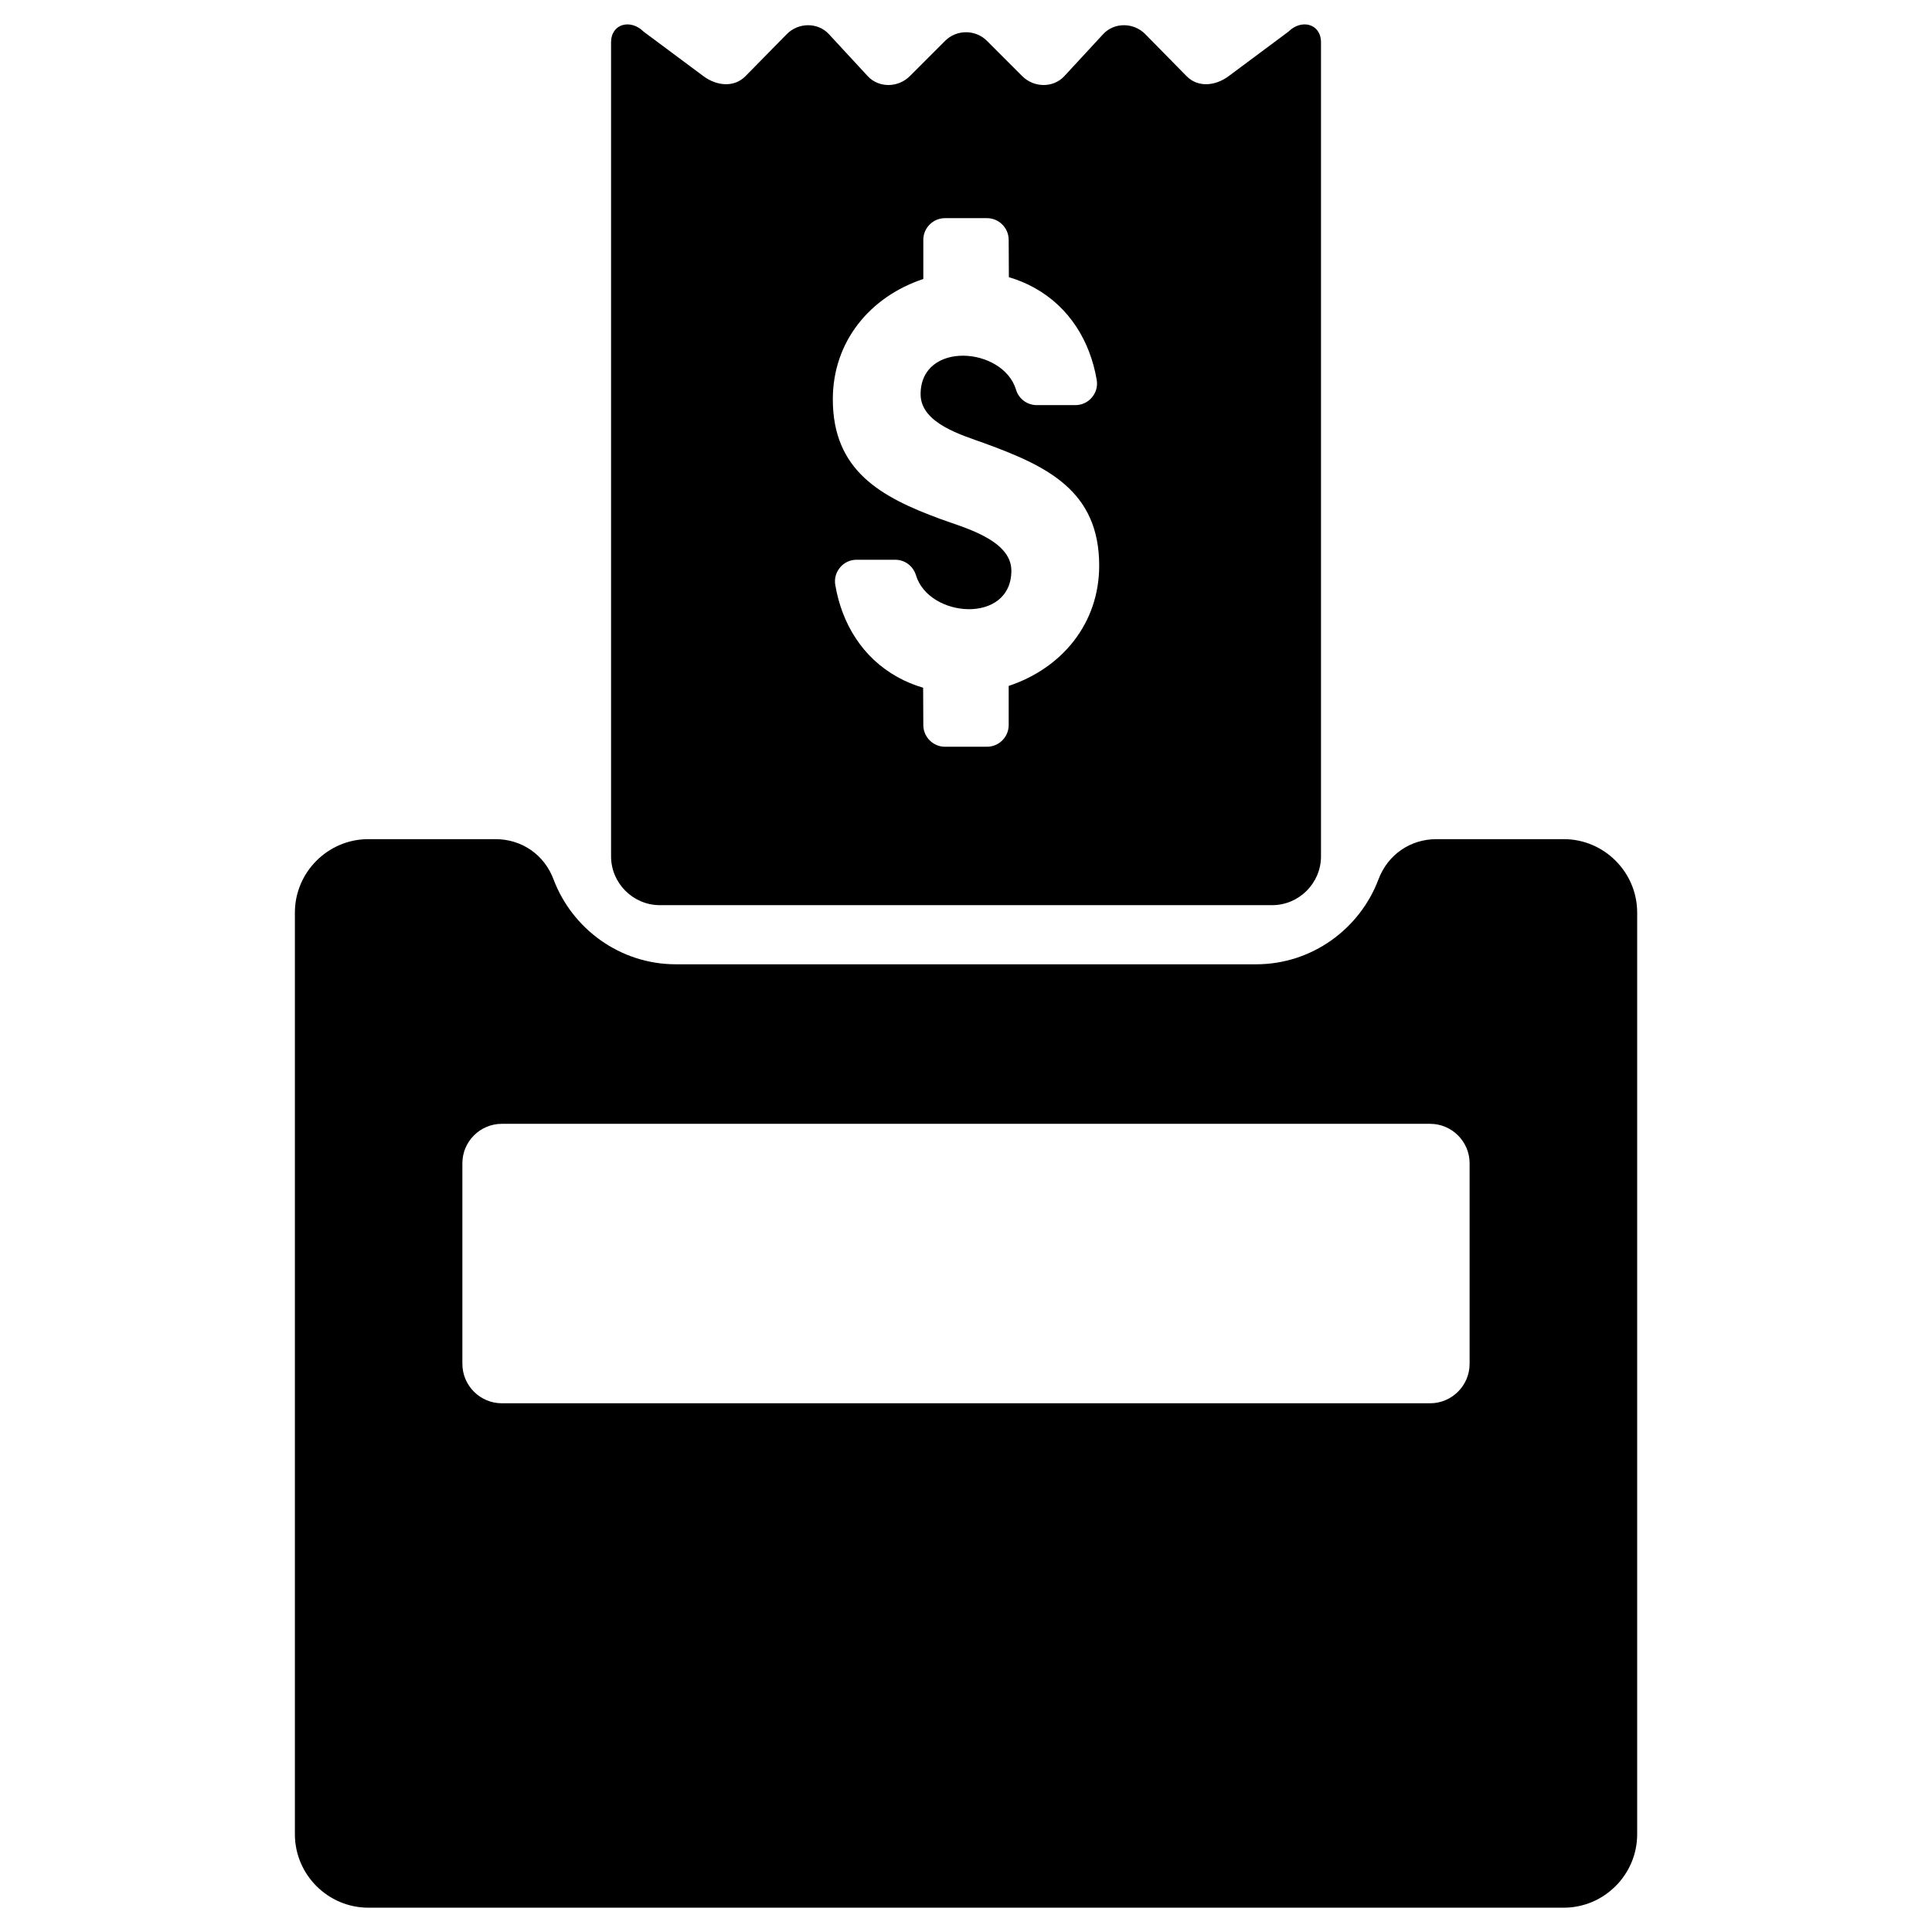 <?xml version="1.0" encoding="UTF-8"?>
<!-- Uploaded to: ICON Repo, www.svgrepo.com, Generator: ICON Repo Mixer Tools -->
<svg fill="#000000" width="800px" height="800px" version="1.1" viewBox="144 144 512 512" xmlns="http://www.w3.org/2000/svg">
 <path d="m241.61 366.38h33.684c6.984 0 12.941 4.117 15.398 10.66 4.938 13.105 17.633 22.508 32.418 22.508h153.79c14.785 0 27.473-9.398 32.41-22.508 2.465-6.543 8.422-10.66 15.406-10.66h33.691c10.699 0 19.461 8.762 19.461 19.469v244.24c0 10.707-8.762 19.469-19.461 19.469h-316.79c-10.707 0-19.469-8.762-19.469-19.469v-244.24c0-10.707 8.762-19.469 19.469-19.469zm158.39-213.84c2.016 0 4.031 0.762 5.566 2.297l9.352 9.352c3.062 3.062 8.18 3.18 11.133 0l10.312-11.156c2.953-3.18 8.094-3.086 11.133 0l10.965 11.156c3.039 3.086 7.652 2.582 11.133 0l15.855-11.801c3.441-3.441 8.629-2.133 8.629 2.844v215.71c0 7.109-5.824 12.934-12.934 12.934h-162.27c-7.109 0-12.934-5.824-12.934-12.934v-215.71c0-4.977 5.188-6.281 8.629-2.844l15.855 11.801c3.481 2.582 8.094 3.086 11.133 0l10.965-11.156c3.039-3.086 8.18-3.18 11.133 0l10.312 11.156c2.953 3.18 8.07 3.062 11.133 0l9.352-9.352c1.535-1.535 3.551-2.297 5.566-2.297zm-11.312 65.395v-10.383c0-3.156 2.582-5.738 5.754-5.738h11.125c3.164 0 5.731 2.574 5.746 5.738l0.047 9.902c2.371 0.699 4.66 1.645 6.816 2.844 9.234 5.141 14.695 14.066 16.461 24.348 0.301 1.699-0.156 3.363-1.266 4.676-1.109 1.316-2.668 2.039-4.394 2.039h-10.203c-2.559 0-4.769-1.637-5.512-4.078-3.441-11.414-25.293-13.027-25.293 1.195 0 7.746 11.051 10.848 16.887 12.973 16.422 6 30.441 12.469 30.441 32.441 0 15.312-9.84 27.184-23.984 31.883v10.367c0 3.172-2.582 5.754-5.746 5.754h-11.125c-3.172 0-5.738-2.582-5.754-5.738l-0.047-9.902c-2.371-0.691-4.66-1.645-6.824-2.844-9.227-5.141-14.695-14.074-16.453-24.348-0.301-1.699 0.156-3.352 1.266-4.676 1.109-1.324 2.668-2.047 4.394-2.047h10.211c2.551 0 4.754 1.645 5.496 4.086 3.449 11.414 25.293 13.027 25.293-1.195 0-8.211-12.77-11.461-18.844-13.707-15.824-5.816-28.473-12.832-28.473-31.715 0-15.305 9.84-27.176 23.984-31.875zm-111.7 223.89h246.02c5.746 0 10.453 4.699 10.453 10.453v53.152c0 5.754-4.707 10.453-10.453 10.453h-246.02c-5.754 0-10.453-4.699-10.453-10.453v-53.152c0-5.754 4.699-10.453 10.453-10.453z" fill-rule="evenodd"/>
</svg>